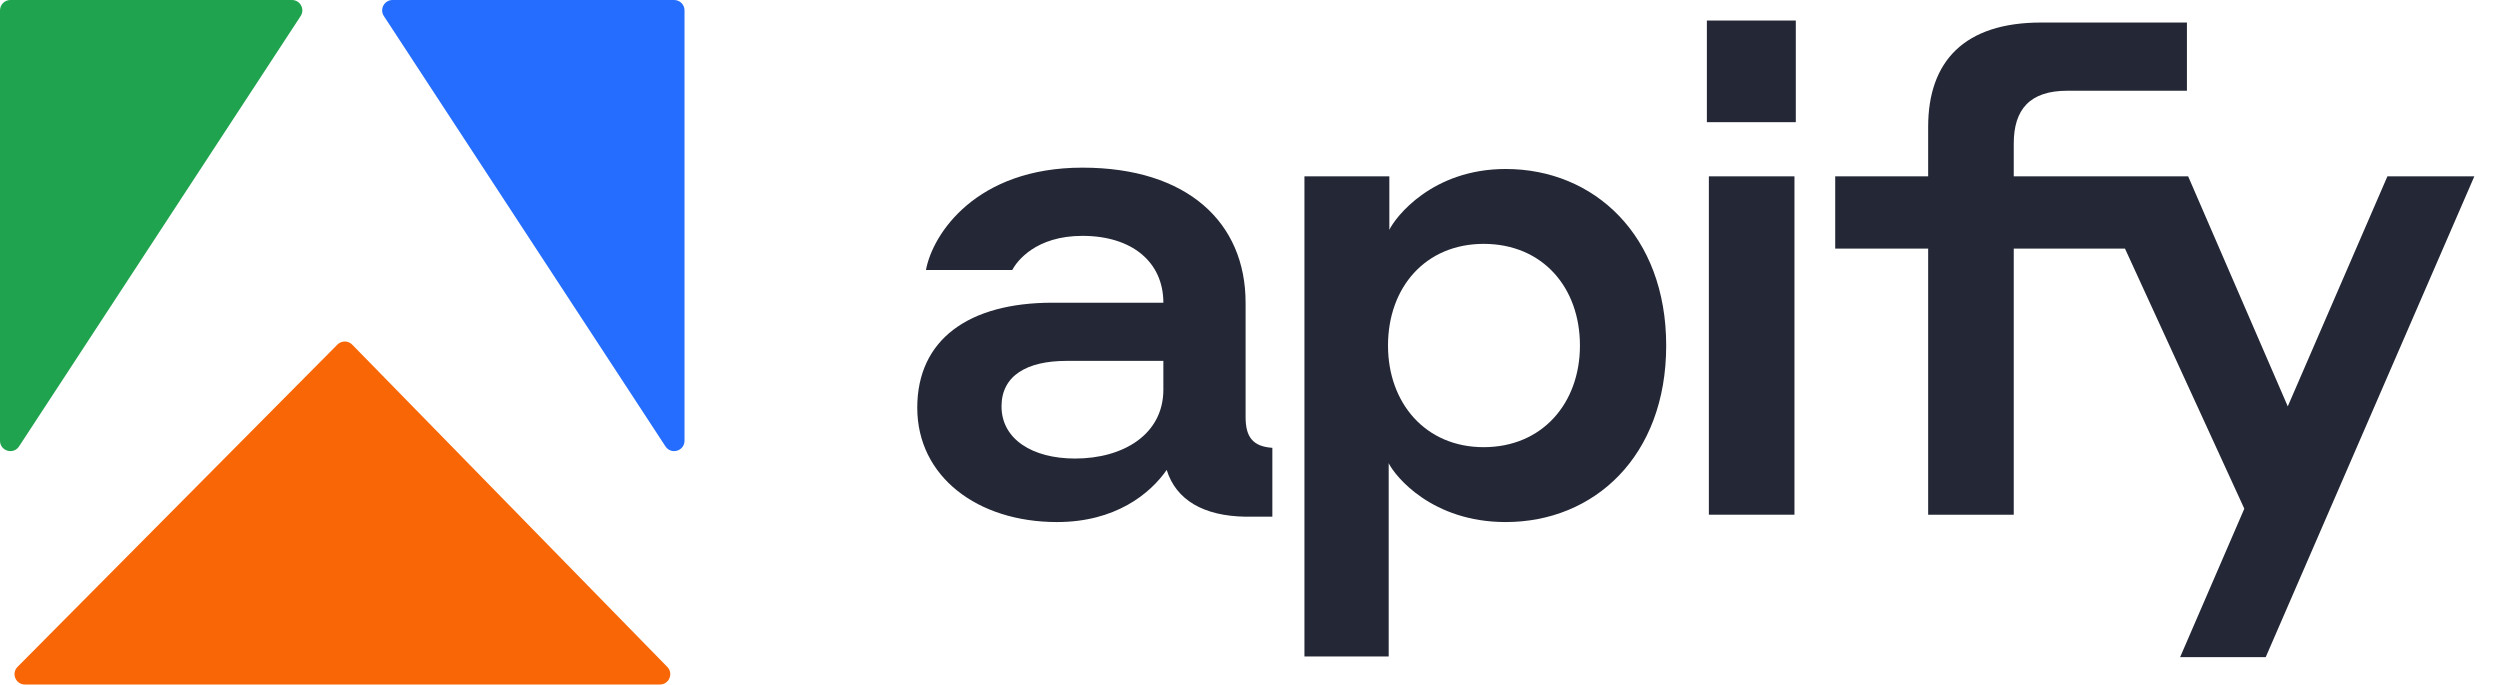 <svg width="84" height="23" viewBox="0 0 84 23" fill="none" xmlns="http://www.w3.org/2000/svg">
<g clip-path="url(#clip0_1334_13654)">
<path d="M13.19 0H22.651C22.844 0 23 0.156 23 0.348V14.808C23 15.154 22.55 15.289 22.36 14.999L12.898 0.539C12.747 0.308 12.913 0 13.19 0Z" fill="#246DFF"/>
<path d="M9.81 0H0.348C0.156 0 0 0.156 0 0.348V14.808C0 15.154 0.45 15.289 0.64 14.999L10.102 0.539C10.253 0.308 10.087 0 9.81 0Z" fill="#20A34E"/>
<path d="M11.338 11.577L0.59 22.406C0.371 22.626 0.527 23 0.837 23H22.172C22.481 23 22.637 22.628 22.421 22.408L11.834 11.579C11.698 11.44 11.475 11.439 11.338 11.577Z" fill="#F86606"/>
<path d="M73.481 3.049H69.459C68.201 3.049 67.662 3.678 67.662 4.824V5.925L73.522 5.925L76.869 13.654L80.217 5.925H83.138L76.128 22.08H73.252L75.409 17.092L71.399 8.352H67.662V17.294H64.786V8.352H61.663V5.925H64.786V4.262C64.786 2.061 65.999 0.757 68.583 0.757H73.481V3.049Z" fill="#242836"/>
<path fill-rule="evenodd" clip-rule="evenodd" d="M50.592 5.678C53.558 5.678 55.984 7.902 55.984 11.61C55.984 15.339 53.558 17.541 50.592 17.541C48.12 17.541 46.884 16.013 46.66 15.564V22.058H43.829V5.925H46.682V7.723C46.884 7.296 48.12 5.678 50.592 5.678ZM49.85 8.194C47.895 8.195 46.637 9.655 46.637 11.61C46.637 13.542 47.895 15.025 49.85 15.025C51.827 15.025 53.086 13.542 53.086 11.61C53.086 9.655 51.828 8.194 49.85 8.194Z" fill="#242836"/>
<path fill-rule="evenodd" clip-rule="evenodd" d="M36.37 5.633C39.897 5.633 41.852 7.475 41.852 10.171V14.014C41.852 14.688 42.099 15.002 42.751 15.047V17.361H41.852C40.437 17.339 39.515 16.8 39.201 15.789C38.639 16.598 37.471 17.541 35.516 17.541C32.842 17.541 30.82 16.013 30.82 13.699C30.82 11.407 32.55 10.172 35.359 10.171H39.089C39.088 8.801 38.032 7.925 36.37 7.925C34.797 7.925 34.168 8.778 34.011 9.071H31.112C31.337 7.857 32.797 5.633 36.37 5.633ZM35.83 12.126C34.505 12.126 33.651 12.621 33.651 13.654C33.651 14.755 34.685 15.407 36.123 15.407C37.74 15.407 39.089 14.598 39.089 13.092V12.126H35.83Z" fill="#242836"/>
<path d="M60.294 17.294H57.418V5.925H60.294V17.294Z" fill="#242836"/>
<path d="M60.339 4.105H57.351V0.69H60.339V4.105Z" fill="#242836"/>
</g>
<defs>
<clipPath id="clip0_1334_13654">
<rect width="83.26" height="23" fill="white"/>
</clipPath>
</defs>
</svg>
